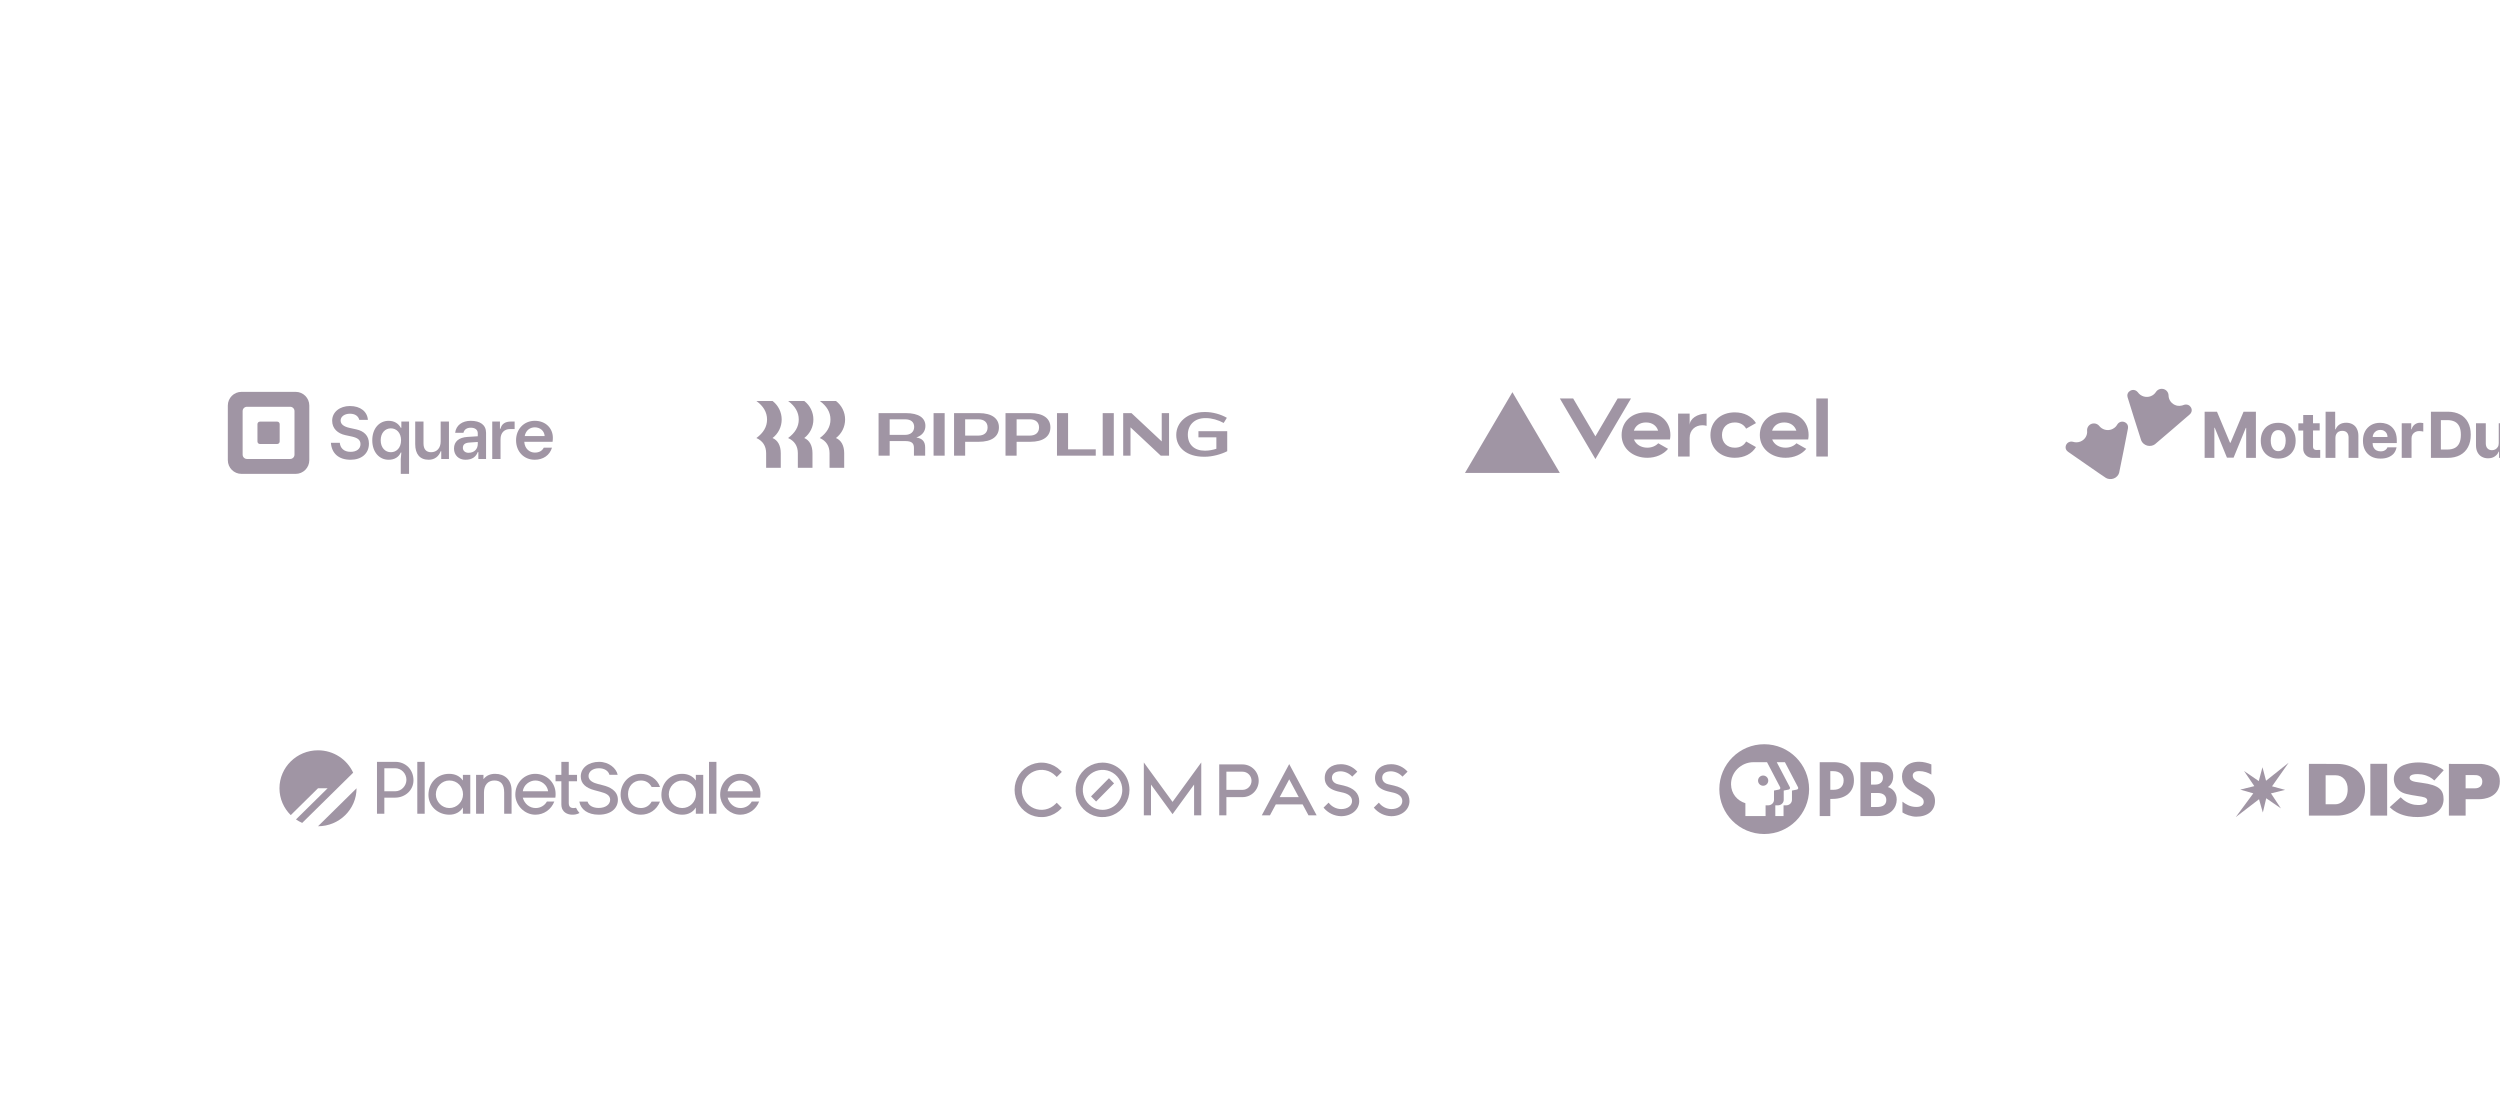 <svg width="823" height="368" viewBox="0 0 823 368" fill="none" xmlns="http://www.w3.org/2000/svg">
<g clip-path="url(#clip0_344_290)">
<g filter="url(#filter0_dd_344_290)">
<rect x="54" y="98" width="150" height="90" rx="10" fill="white"/>
</g>
<path d="M97.341 129H79.482C77.007 129 75 131.02 75 133.512V151.488C75 153.98 77.007 156 79.482 156H97.341C99.816 156 101.823 153.98 101.823 151.488V133.512C101.823 131.02 99.816 129 97.341 129ZM96.947 149.667C96.947 150.454 96.313 151.092 95.531 151.092H81.292C80.51 151.092 79.876 150.454 79.876 149.667V135.333C79.876 134.546 80.51 133.908 81.292 133.908H95.531C96.313 133.908 96.947 134.546 96.947 135.333V149.667ZM85.566 146.165C85.116 146.165 84.754 145.798 84.754 145.345V139.622C84.754 139.169 85.116 138.8 85.566 138.8H91.259C91.707 138.8 92.071 139.166 92.071 139.622V145.342C92.071 145.796 91.707 146.162 91.259 146.162H85.566V146.165ZM108.934 145.774H111.863C112.009 147.443 113.133 148.746 115.401 148.746C117.427 148.746 118.673 147.739 118.673 146.216C118.673 144.791 117.696 144.153 115.938 143.735L113.667 143.244C111.202 142.704 109.347 141.107 109.347 138.501C109.347 135.626 111.885 133.661 115.18 133.661C118.67 133.661 120.916 135.504 121.111 138.23H118.279C117.942 136.954 116.89 136.194 115.183 136.194C113.376 136.194 112.133 137.177 112.133 138.431C112.133 139.685 113.206 140.445 115.062 140.863L117.308 141.354C119.773 141.895 121.456 143.393 121.456 146.021C121.456 149.363 118.967 151.353 115.404 151.353C111.399 151.35 109.18 149.164 108.934 145.774ZM131.933 156V151.111L132.125 148.966H131.933C131.262 150.508 129.851 151.353 127.936 151.353C124.848 151.353 122.551 148.822 122.551 144.943C122.551 141.064 124.848 138.534 127.936 138.534C129.827 138.534 131.167 139.424 131.933 140.822H132.125V138.773H134.662V156H131.933ZM132.027 144.94C132.027 142.459 130.52 141.012 128.675 141.012C126.831 141.012 125.323 142.459 125.323 144.94C125.323 147.422 126.831 148.869 128.675 148.869C130.52 148.869 132.027 147.424 132.027 144.94ZM136.688 146.219V138.773H139.417V145.977C139.417 147.929 140.35 148.869 141.906 148.869C143.821 148.869 145.067 147.495 145.067 145.35V138.773H147.796V151.108H145.258V148.554H145.067C144.468 150.193 143.152 151.35 141.118 151.35C138.195 151.35 136.688 149.471 136.688 146.219ZM149.457 147.663C149.457 145.35 151.062 144.001 153.91 143.833L157.283 143.616V142.652C157.283 141.496 156.445 140.798 154.961 140.798C153.597 140.798 152.782 141.496 152.567 142.484H149.837C150.126 139.978 152.184 138.531 154.959 138.531C158.095 138.531 160.01 139.88 160.01 142.484V151.108H157.472V148.82H157.281C156.706 150.337 155.509 151.35 153.211 151.35C151.013 151.35 149.457 149.857 149.457 147.663ZM157.286 146.146V145.494L154.533 145.687C153.049 145.782 152.378 146.339 152.378 147.446C152.378 148.385 153.144 149.061 154.22 149.061C156.161 149.061 157.286 147.81 157.286 146.146ZM162.046 151.111V138.773H164.584V141.135H164.775C165.134 139.519 166.356 138.773 168.173 138.773H169.419V141.254H167.863C166.091 141.254 164.775 142.41 164.775 144.604V151.108H162.046V151.111ZM181.906 145.448H172.593C172.736 147.712 174.317 148.991 176.064 148.991C177.547 148.991 178.481 148.388 179.009 147.376H181.714C180.972 149.881 178.793 151.35 176.04 151.35C172.426 151.35 169.888 148.627 169.888 144.94C169.888 141.254 172.496 138.531 176.064 138.531C179.654 138.531 182 141.012 182 144.096C182.003 144.702 181.954 145.014 181.906 145.448ZM179.298 143.545C179.203 141.835 177.79 140.678 176.067 140.678C174.438 140.678 173.076 141.715 172.739 143.545H179.298Z" fill="#A095A4"/>
<g filter="url(#filter1_dd_344_290)">
<rect x="232" y="97" width="190" height="90" rx="10" fill="white"/>
</g>
<path d="M252.513 138.1C252.513 135.679 251.288 133.68 249 132H254.319C255.256 132.715 256.016 133.638 256.538 134.696C257.061 135.754 257.332 136.919 257.33 138.1C257.332 139.28 257.061 140.445 256.538 141.503C256.016 142.561 255.256 143.484 254.319 144.199C256.046 144.92 257.028 146.681 257.028 149.2V154H252.212V149.2C252.212 146.8 251.069 145.121 249.001 144.2C251.29 142.52 252.514 140.521 252.514 138.101L252.513 138.1ZM262.95 138.1C262.95 135.679 261.726 133.68 259.437 132H264.758C265.695 132.715 266.454 133.638 266.976 134.696C267.499 135.754 267.769 136.919 267.767 138.1C267.769 139.28 267.499 140.445 266.976 141.503C266.454 142.561 265.695 143.484 264.758 144.199C266.483 144.92 267.467 146.681 267.467 149.2V154H262.65V149.2C262.65 146.8 261.505 145.121 259.437 144.2C261.726 142.52 262.95 140.52 262.95 138.1ZM273.39 138.1C273.39 135.679 272.166 133.68 269.877 132H275.196C276.134 132.715 276.894 133.638 277.416 134.696C277.938 135.754 278.209 136.919 278.207 138.1C278.209 139.28 277.938 140.445 277.416 141.503C276.894 142.561 276.134 143.484 275.196 144.199C276.923 144.92 277.906 146.681 277.906 149.2V154H273.088V149.2C273.088 146.8 271.945 145.121 269.877 144.2C272.166 142.52 273.39 140.52 273.39 138.1ZM292.878 150.003H289.227V136H298.2C302.515 136 304.643 137.601 304.643 140.22C304.643 142 303.599 143.34 301.652 144.021C303.659 144.32 304.562 145.38 304.562 147.281V150H300.869V147.441C300.869 145.84 300.066 145.2 297.958 145.2H292.881V150.003H292.878ZM297.997 138.04H292.878V143.161H297.957C299.803 143.161 300.947 142.141 300.947 140.541C300.947 138.96 299.885 138.04 297.997 138.04ZM310.984 136H307.331V150.003H310.984V136ZM322.184 145.44H317.728V150H314.074V136H322.264C326.579 136 328.848 137.8 328.848 140.681C328.848 143.66 326.54 145.44 322.184 145.44ZM322.104 138.04H317.728V143.4H322.064C323.95 143.4 325.115 142.44 325.115 140.701C325.115 139 323.95 138.04 322.104 138.04ZM339.126 145.44H334.67V150H331.016V136H339.205C343.521 136 345.79 137.8 345.79 140.681C345.79 143.66 343.48 145.44 339.126 145.44ZM339.045 138.04H334.67V143.4H339.005C340.892 143.4 342.056 142.44 342.056 140.701C342.056 139 340.892 138.04 339.045 138.04ZM351.61 136V147.92H360.723V150.003H347.957V136H351.61ZM366.662 136H363.009V150.003H366.662V136ZM372.163 140.68V150.003H369.754V136H372.486L382.442 145.32V136H384.851V150.003H382.121L372.163 140.68ZM396.775 137.64C393.301 137.64 391.034 139.84 391.034 143.12C391.034 146.359 393.201 148.36 396.573 148.36H396.814C397.959 148.36 399.243 148.119 400.428 147.74V143.96H394.527V141.96H404V148.54C402.034 149.56 399.062 150.361 396.654 150.361H396.333C390.792 150.361 387.22 147.44 387.22 143.199C387.22 138.999 390.893 135.64 396.533 135.64H396.854C399.204 135.64 401.892 136.38 403.88 137.54L402.836 139.239C401.05 138.26 398.922 137.64 397.015 137.64H396.775Z" fill="#A095A4"/>
<g filter="url(#filter2_dd_344_290)">
<rect x="450" y="98" width="184" height="90" rx="10" fill="white"/>
</g>
<g clip-path="url(#clip1_344_290)">
<path d="M541.865 135.75C537.2 135.75 533.837 138.741 533.837 143.227C533.837 147.713 537.623 150.704 542.287 150.704C545.106 150.704 547.59 149.607 549.128 147.759L545.896 145.923C545.042 146.841 543.745 147.377 542.287 147.377C540.263 147.377 538.544 146.338 537.906 144.677H549.745C549.838 144.211 549.893 143.729 549.893 143.223C549.893 138.741 546.53 135.75 541.865 135.75ZM537.868 141.773C538.396 140.116 539.841 139.073 541.861 139.073C543.885 139.073 545.33 140.116 545.854 141.773H537.868ZM587.363 135.75C582.699 135.75 579.335 138.741 579.335 143.227C579.335 147.713 583.121 150.704 587.786 150.704C590.604 150.704 593.089 149.607 594.627 147.759L591.394 145.923C590.541 146.841 589.244 147.377 587.786 147.377C585.762 147.377 584.042 146.338 583.404 144.677H595.244C595.337 144.211 595.392 143.729 595.392 143.223C595.392 138.741 592.028 135.75 587.363 135.75ZM583.37 141.773C583.899 140.116 585.344 139.073 587.363 139.073C589.387 139.073 590.832 140.116 591.356 141.773H583.37ZM566.879 143.227C566.879 145.719 568.535 147.381 571.104 147.381C572.845 147.381 574.151 146.604 574.823 145.337L578.068 147.177C576.724 149.379 574.206 150.704 571.104 150.704C566.435 150.704 563.076 147.713 563.076 143.227C563.076 138.741 566.439 135.75 571.104 135.75C574.206 135.75 576.72 137.075 578.068 139.277L574.823 141.117C574.151 139.85 572.845 139.073 571.104 139.073C568.539 139.073 566.879 140.735 566.879 143.227ZM601.73 131.181V150.288H597.927V131.181H601.73ZM497.883 129.104L513.496 155.688H482.27L497.883 129.104ZM536.917 131.181L525.208 151.119L513.5 131.181H517.89L525.208 143.642L532.527 131.181H536.917ZM561.808 136.165V140.19C561.386 140.07 560.938 139.987 560.456 139.987C558.001 139.987 556.231 141.648 556.231 144.141V150.288H552.428V136.165H556.231V139.987C556.231 137.877 558.728 136.165 561.808 136.165Z" fill="#A095A4"/>
</g>
<g filter="url(#filter3_dd_344_290)">
<rect x="662" y="97" width="208" height="90" rx="10" fill="white"/>
</g>
<path fill-rule="evenodd" clip-rule="evenodd" d="M704.89 145.008C704.595 144.286 700.405 130.773 700.405 130.773C700.404 130.768 700.403 130.763 700.401 130.757C700.348 130.552 700.215 130.037 700.479 129.475C700.824 128.729 701.736 128.249 702.574 128.393C703.247 128.51 703.639 128.971 703.772 129.128C703.776 129.131 703.779 129.135 703.782 129.139C704.225 129.788 704.915 130.292 705.753 130.532C707.33 130.965 708.932 130.316 709.746 129.018C710.263 128.225 711.273 127.816 712.259 128.08C712.715 128.206 713.119 128.475 713.411 128.847C713.704 129.219 713.87 129.675 713.885 130.148C713.885 131.663 714.92 133.057 716.473 133.49C716.479 133.492 716.486 133.493 716.493 133.495C716.694 133.545 717.056 133.634 717.532 133.61C718.148 133.586 718.641 133.418 718.913 133.298C719.366 133.131 719.864 133.131 720.317 133.298C721.106 133.61 721.624 134.476 721.5 135.294C721.421 135.732 721.195 136.131 720.859 136.424C720.859 136.424 710.041 145.777 709.4 146.258C708.759 146.739 707.749 146.955 706.837 146.69C705.925 146.426 705.186 145.753 704.89 145.008ZM772.388 139.164C773.201 139.164 773.916 139.357 774.508 139.694V139.693C775.124 140.053 775.592 140.534 775.887 141.183C776.208 141.809 776.381 142.578 776.381 143.468V150.73H773.152V144.045C773.152 143.347 772.98 142.795 772.61 142.41C772.265 142.025 771.748 141.833 771.082 141.833C770.639 141.833 770.244 141.905 769.9 142.097C769.563 142.277 769.289 142.553 769.11 142.891C768.913 143.227 768.815 143.66 768.815 144.141V150.731H765.587V135.534H768.741V141.328H768.889C769.16 140.655 769.579 140.127 770.17 139.742C770.762 139.357 771.501 139.164 772.388 139.164ZM749.988 139.189C751.171 139.189 752.181 139.429 753.043 139.935C753.906 140.415 754.572 141.112 755.039 142.002C755.507 142.867 755.73 143.902 755.73 145.079C755.73 146.258 755.508 147.267 755.039 148.157C754.572 149.047 753.906 149.72 753.043 150.225C752.182 150.731 751.17 150.971 749.988 150.971C748.804 150.971 747.795 150.706 746.932 150.225C746.069 149.72 745.404 149.047 744.936 148.157C744.468 147.267 744.246 146.258 744.246 145.079C744.246 143.902 744.468 142.891 744.936 142.002C745.404 141.112 746.069 140.415 746.932 139.934C747.794 139.429 748.805 139.189 749.988 139.189ZM751.368 148.061C751.737 147.773 752.008 147.364 752.181 146.835C752.353 146.306 752.452 145.729 752.452 145.055C752.452 144.382 752.379 143.805 752.181 143.276C752.008 142.772 751.737 142.363 751.368 142.05C750.998 141.737 750.554 141.593 750.012 141.593C749.47 141.593 749.002 141.737 748.632 142.05C748.262 142.339 747.992 142.747 747.795 143.276C747.621 143.805 747.523 144.382 747.523 145.055C747.517 145.659 747.609 146.26 747.795 146.835C747.992 147.34 748.262 147.748 748.632 148.062C749.002 148.374 749.47 148.518 750.012 148.518C750.554 148.518 750.998 148.35 751.368 148.061ZM794.961 139.718C795.455 139.357 796.021 139.165 796.687 139.165C796.8 139.165 796.928 139.179 797.092 139.196C797.142 139.201 797.196 139.207 797.253 139.213C797.393 139.213 797.508 139.237 797.616 139.259C797.66 139.269 797.703 139.278 797.746 139.285V142.074C797.573 142.026 797.376 141.978 797.106 141.954L796.99 141.944C796.764 141.924 796.556 141.906 796.366 141.906C795.92 141.904 795.479 142.011 795.084 142.219C794.715 142.434 794.42 142.699 794.198 143.06C793.976 143.42 793.877 143.829 793.877 144.286V150.731H790.649V139.333H793.779V141.328H793.902C794.099 140.608 794.468 140.078 794.961 139.718ZM785.695 139.549C786.35 139.78 786.946 140.149 787.445 140.632C787.954 141.135 788.349 141.742 788.603 142.411C788.875 143.156 789.022 143.998 789.022 144.96V145.849H781.063C781.063 146.426 781.162 146.907 781.384 147.316C781.588 147.712 781.905 148.038 782.295 148.254C782.689 148.47 783.158 148.59 783.699 148.59C784.034 148.595 784.366 148.546 784.685 148.446C784.964 148.338 785.222 148.183 785.45 147.989C785.671 147.797 785.819 147.556 785.942 147.267H788.949C788.801 147.989 788.481 148.783 788.012 149.312C787.544 149.841 786.952 150.249 786.213 150.538C785.498 150.826 784.636 150.971 783.675 150.971C782.467 150.971 781.432 150.731 780.569 150.25C779.708 149.768 779.042 149.071 778.574 148.205C778.106 147.316 777.884 146.282 777.884 145.079C777.884 143.926 778.106 142.891 778.574 142.002C779.042 141.112 779.708 140.439 780.546 139.934C781.407 139.429 782.418 139.189 783.552 139.189C784.282 139.183 785.007 139.305 785.695 139.549ZM781.089 143.854H785.967C785.967 143.397 785.869 143.012 785.671 142.65C785.474 142.315 785.203 142.026 784.833 141.834C784.488 141.617 784.069 141.521 783.601 141.521C783.144 141.515 782.693 141.631 782.295 141.857C781.93 142.077 781.626 142.382 781.407 142.748C781.214 143.078 781.116 143.454 781.089 143.854ZM693.284 157.343C692.568 156.933 680.814 148.735 680.814 148.735C680.642 148.614 680.198 148.253 680.05 147.7C679.853 146.883 680.247 145.969 681.011 145.585C681.627 145.248 682.243 145.392 682.416 145.441C683.214 145.693 684.074 145.667 684.855 145.368C686.384 144.767 687.246 143.276 687.073 141.785C687.037 141.311 687.153 140.838 687.406 140.435C687.659 140.033 688.035 139.722 688.478 139.549C689.415 139.189 690.474 139.478 691.066 140.223C692.027 141.425 693.702 141.93 695.206 141.328C695.378 141.257 695.748 141.088 696.117 140.8C696.611 140.415 696.881 139.982 697.03 139.718C697.282 139.309 697.677 139.009 698.138 138.876C698.976 138.636 699.912 139.021 700.331 139.742C700.625 140.268 700.555 140.817 700.529 141.012L700.529 141.016C700.529 141.016 697.843 154.866 697.621 155.635C697.424 156.405 696.758 157.174 695.871 157.511C694.984 157.847 693.974 157.751 693.284 157.343ZM734.29 145.753H734.117L729.83 135.535H725.764V150.731H728.968V140.8H729.091L733.108 150.658H735.301L739.318 140.848H739.442V150.731H742.645V135.534H738.579L734.29 145.753ZM847.205 150.731H851L846.442 144.262L850.779 139.333H847.058L843.312 143.661H843.139V135.534H839.911V150.731H843.139V147.099L844.027 146.138L847.205 150.731ZM822.586 145.873C822.586 146.378 822.488 146.811 822.266 147.148C822.069 147.484 821.773 147.749 821.453 147.941C821.108 148.11 820.738 148.205 820.369 148.205C819.753 148.205 819.259 148.013 818.89 147.628C818.52 147.244 818.348 146.715 818.323 146.042V139.333H815.095V146.594C815.095 147.484 815.268 148.253 815.588 148.878C815.933 149.527 816.377 150.008 816.968 150.345C817.56 150.681 818.249 150.874 819.038 150.874C819.925 150.874 820.665 150.681 821.256 150.272C821.872 149.864 822.315 149.335 822.562 148.661H822.685V150.73H825.791V139.333H822.586V145.873ZM831.778 142.05C832.148 141.786 832.592 141.641 833.085 141.641C833.676 141.641 834.145 141.809 834.514 142.17C834.884 142.507 835.105 142.964 835.204 143.541H838.26C838.211 142.65 837.964 141.906 837.52 141.232C837.077 140.559 836.46 140.078 835.697 139.718C834.933 139.357 834.046 139.165 833.011 139.165C831.828 139.165 830.818 139.405 829.955 139.91C829.092 140.415 828.427 141.088 827.959 141.978C827.49 142.867 827.269 143.878 827.269 145.055C827.269 146.21 827.49 147.22 827.959 148.11C828.427 148.999 829.067 149.696 829.93 150.177C830.793 150.682 831.828 150.923 833.011 150.923C834.046 150.923 834.958 150.731 835.721 150.37C836.447 150.035 837.062 149.501 837.496 148.83C837.939 148.157 838.186 147.412 838.235 146.523H835.18C835.13 146.931 834.982 147.267 834.785 147.556C834.588 147.845 834.342 148.061 834.046 148.205C833.738 148.353 833.401 148.427 833.06 148.422C832.592 148.427 832.135 148.284 831.754 148.013C831.384 147.749 831.089 147.364 830.892 146.858C830.695 146.354 830.596 145.728 830.596 145.008C830.596 144.286 830.695 143.686 830.916 143.18C831.114 142.699 831.409 142.314 831.778 142.05ZM809.87 136.448C808.737 135.846 807.381 135.534 805.829 135.534H800.26V150.731H805.78C807.357 150.731 808.713 150.417 809.846 149.817C810.964 149.231 811.877 148.316 812.459 147.196C813.075 146.066 813.37 144.695 813.37 143.108C813.37 141.521 813.075 140.175 812.459 139.045C811.885 137.932 810.981 137.025 809.87 136.448ZM809.6 145.898C809.254 146.618 808.762 147.148 808.096 147.484C807.431 147.821 806.618 147.989 805.632 147.989H803.537V138.299H805.632C806.593 138.299 807.431 138.467 808.096 138.804C808.762 139.14 809.254 139.67 809.6 140.367C809.945 141.088 810.117 142.002 810.117 143.108C810.117 144.238 809.945 145.176 809.6 145.898ZM762.876 148.133H762.432C761.891 148.133 761.447 147.7 761.447 147.172V141.714H763.64V139.333H761.447V136.615H758.219V139.356H756.617V141.737H758.219V147.772C758.219 149.407 759.574 150.73 761.25 150.73H763.812V148.109L762.876 148.133Z" fill="#A095A4"/>
<g filter="url(#filter4_dd_344_290)">
<rect x="66" y="214" width="210" height="90" rx="10" fill="white"/>
</g>
<path d="M92 259.5C92 252.596 97.68 247 104.687 247C109.839 247 114.274 250.025 116.261 254.371L99.482 270.903C98.762 270.583 98.078 270.199 97.436 269.759L107.849 259.5H104.687L95.716 268.339C93.42 266.077 92 262.952 92 259.5Z" fill="#A095A4"/>
<path d="M117.374 259.504L104.691 272C111.695 271.998 117.372 266.405 117.374 259.504Z" fill="#A095A4"/>
<path fill-rule="evenodd" clip-rule="evenodd" d="M124.102 250.8V267.877H126.525V262.583H130.145C133.436 262.55 136.116 260.098 136.116 256.88C136.116 253.31 133.508 250.8 130.158 250.8H124.102ZM133.796 256.721C133.796 258.722 132.138 260.48 130.116 260.491C129.487 260.491 128.859 260.491 128.231 260.491C127.662 260.491 127.094 260.491 126.525 260.491V252.906L130.098 252.906C132.128 252.906 133.796 254.615 133.796 256.721Z" fill="#A095A4"/>
<path d="M233.41 267.877V250.8L234.897 250.8C235.349 250.8 235.653 250.799 235.846 250.8V267.877H233.41Z" fill="#A095A4"/>
<path d="M139.809 267.877V250.809C139.379 250.809 139.001 250.809 138.316 250.809L137.373 250.809V267.877H139.809Z" fill="#A095A4"/>
<path fill-rule="evenodd" clip-rule="evenodd" d="M154.818 267.877V255.092H152.382V256.892H152.335C151.328 255.438 149.735 254.746 147.838 254.746C144.02 254.746 141.045 257.608 141.045 261.692C141.045 265.385 144.137 268.2 147.931 268.2C149.782 268.2 151.422 267.416 152.335 265.893H152.382V267.877H154.818ZM147.908 266.008C145.472 266.008 143.481 263.908 143.481 261.508C143.481 258.992 145.472 256.938 147.908 256.938C150.602 256.938 152.429 259.015 152.429 261.508C152.429 263.931 150.438 266.008 147.908 266.008Z" fill="#A095A4"/>
<path d="M168.41 267.877V260.215C168.41 256.685 166.114 254.746 162.999 254.746C161.5 254.746 160.164 255.231 159.204 256.454H159.157V255.092H156.723V267.877H159.322V260.885C159.322 258.485 160.61 256.938 162.741 256.938C164.896 256.938 165.974 258.208 165.974 260.908V267.877H168.41Z" fill="#A095A4"/>
<path fill-rule="evenodd" clip-rule="evenodd" d="M182.844 262.432C182.901 262.033 182.901 261.688 182.901 261.323C182.901 257.654 179.996 254.746 176.178 254.746C172.734 254.746 169.643 257.562 169.643 261.6C169.643 265.016 172.594 268.2 176.248 268.2C179.036 268.2 181.472 266.493 182.479 263.862H180.043C179.293 265.223 177.865 266.008 176.342 266.008C174.37 266.008 172.674 264.672 172.095 262.584H182.818C182.828 262.535 182.836 262.483 182.844 262.432ZM172.099 260.491C172.38 258.398 174.314 256.938 176.248 256.938C178.273 256.938 180.165 258.419 180.444 260.491H172.099Z" fill="#A095A4"/>
<path d="M200.625 255.068H203.336C202.923 252.971 200.494 250.8 197.226 250.8C193.808 250.8 191.188 252.726 191.188 255.619C191.188 257.954 192.883 259.387 195.619 260.116L197.632 260.657C199.454 261.133 200.864 261.765 200.864 263.257C200.864 264.896 199.276 265.977 197.088 265.977C195.343 265.977 193.857 265.303 193.426 263.891H190.719C191.163 266.478 193.499 268.198 197.105 268.198C201.106 268.198 203.41 266.125 203.41 263.281C203.41 260.257 200.668 259.043 198.506 258.518L196.842 258.092C195.511 257.756 193.742 257.077 193.749 255.471C193.749 254.045 195.072 252.906 197.168 252.906C198.961 252.906 200.279 253.747 200.625 255.068Z" fill="#A095A4"/>
<path d="M217.264 263.891C216.185 266.63 213.76 268.2 210.959 268.2C207.234 268.2 204.307 265.246 204.307 261.6C204.307 257.746 207.14 254.746 210.935 254.746C213.796 254.746 216.416 256.46 217.277 259.088H214.531C213.798 257.739 212.662 256.938 211.006 256.938C208.452 256.938 206.742 258.854 206.742 261.462C206.742 264 208.499 266.008 210.959 266.008C212.531 266.008 213.81 265.224 214.519 263.891H217.264Z" fill="#A095A4"/>
<path fill-rule="evenodd" clip-rule="evenodd" d="M231.503 255.092V267.877H229.067V265.893H229.02C228.106 267.416 226.467 268.2 224.616 268.2C220.822 268.2 217.73 265.385 217.73 261.692C217.73 257.608 220.705 254.746 224.523 254.746C226.42 254.746 228.013 255.438 229.02 256.892H229.067V255.092H231.503ZM220.166 261.508C220.166 263.908 222.157 266.008 224.593 266.008C227.123 266.008 229.113 263.931 229.113 261.508C229.113 259.015 227.287 256.938 224.593 256.938C222.157 256.938 220.166 258.992 220.166 261.508Z" fill="#A095A4"/>
<path fill-rule="evenodd" clip-rule="evenodd" d="M250.287 262.362C250.334 261.992 250.334 261.667 250.334 261.323C250.334 261.266 250.333 261.209 250.332 261.152C250.32 260.691 250.263 260.242 250.163 259.811C249.98 259.017 249.656 258.281 249.214 257.63C248.027 255.882 245.998 254.746 243.611 254.746C240.168 254.746 237.076 257.562 237.076 261.6C237.076 262.027 237.122 262.45 237.21 262.864C237.825 265.762 240.484 268.2 243.681 268.2C246.469 268.2 248.905 266.493 249.912 263.862H247.476C247.383 264.032 247.278 264.193 247.165 264.345C246.368 265.407 245.107 266.008 243.775 266.008C241.803 266.008 240.107 264.672 239.529 262.584H250.251C250.255 262.564 250.259 262.544 250.263 262.523H250.264C250.272 262.468 250.28 262.415 250.287 262.362ZM239.568 260.274C239.948 258.297 241.815 256.938 243.681 256.938C245.706 256.938 247.598 258.419 247.877 260.491H239.533C239.542 260.418 239.554 260.345 239.568 260.274Z" fill="#A095A4"/>
<path d="M187.237 255.095H189.958V257.189H187.237V264.337C187.237 265.592 187.854 265.941 188.543 266.005C188.592 266.006 188.635 266.008 188.673 266.01C189.092 266.032 189.42 265.969 189.621 265.904C189.906 266.542 190.293 267.126 190.772 267.64C189.927 268.141 188.925 268.235 188.168 268.191C187.803 268.172 187.448 268.112 187.114 268.011C185.623 267.564 185.154 266.509 184.985 266.076L184.996 266.076C184.868 265.713 184.798 265.302 184.8 264.845V257.189H182.887V255.095H184.8V250.8H187.237V255.095Z" fill="#A095A4"/>
<g filter="url(#filter5_dd_344_290)">
<rect x="304" y="214" width="190" height="90" rx="10" fill="white"/>
</g>
<path d="M395.456 251L386.002 263.988L376.548 251V268.398H378.911V258.281L386.002 268.022L393.093 258.281V268.398H395.456V251ZM403.729 268.398H401.365V251.65H409.047C410.457 251.65 411.81 252.217 412.807 253.226C413.805 254.236 414.365 255.605 414.365 257.033C414.365 258.461 413.805 259.83 412.807 260.839C411.81 261.849 410.457 262.416 409.047 262.416H403.729V268.398ZM403.729 260.024H409.047C409.831 260.024 410.582 259.709 411.136 259.148C411.69 258.587 412.001 257.826 412.001 257.033C412.001 256.24 411.69 255.479 411.136 254.918C410.582 254.357 409.831 254.042 409.047 254.042H403.729V260.024ZM430.748 268.398H433.437L424.41 251.53L415.385 268.398H418.073L419.994 264.809H428.828L430.748 268.398ZM421.273 262.416L424.41 256.554L427.548 262.416H421.273ZM447.455 263.714C447.455 266.551 444.885 268.691 441.475 268.691C440.371 268.669 439.284 268.406 438.289 267.92C437.294 267.433 436.414 266.735 435.71 265.873L437.377 264.229C437.859 264.871 438.477 265.396 439.187 265.763C439.896 266.131 440.678 266.332 441.475 266.352C443.602 266.352 445.091 265.268 445.091 263.72C445.091 262.392 444.198 261.5 442.362 260.989L440.364 260.526C436.11 259.469 436.11 256.886 436.11 256.036C436.11 253.366 438.237 251.572 441.41 251.572C442.433 251.569 443.444 251.785 444.378 252.208C445.311 252.631 446.145 253.25 446.824 254.024L445.158 255.673C444.184 254.612 442.839 253.98 441.41 253.912C439.544 253.912 438.473 254.686 438.473 256.038C438.473 256.441 438.625 257.787 440.569 258.21L442.38 258.623C445.701 259.41 447.455 261.172 447.455 263.714ZM464 263.714C464 266.551 461.43 268.691 458.02 268.691C456.916 268.669 455.829 268.406 454.834 267.92C453.839 267.433 452.959 266.735 452.255 265.873L453.922 264.229C454.404 264.871 455.022 265.396 455.732 265.763C456.441 266.131 457.223 266.332 458.02 266.352C460.147 266.352 461.636 265.268 461.636 263.72C461.636 262.392 460.743 261.5 458.907 260.989L456.909 260.526C452.655 259.469 452.655 256.886 452.655 256.036C452.655 253.366 454.782 251.572 457.955 251.572C458.978 251.569 459.989 251.785 460.923 252.208C461.856 252.631 462.69 253.25 463.369 254.024L461.703 255.673C460.729 254.612 459.384 253.98 457.955 253.912C456.089 253.912 455.018 254.686 455.018 256.038C455.018 256.441 455.17 257.787 457.114 258.21L458.925 258.623C462.246 259.41 464 261.172 464 263.714ZM347.463 264.671C346.554 265.591 345.396 266.218 344.135 266.472C342.874 266.726 341.567 266.596 340.38 266.098C339.192 265.6 338.177 264.756 337.462 263.674C336.748 262.592 336.367 261.32 336.367 260.019C336.367 258.718 336.748 257.445 337.462 256.363C338.177 255.281 339.192 254.438 340.38 253.94C341.567 253.442 342.874 253.312 344.135 253.566C345.396 253.82 346.554 254.446 347.463 255.366L347.881 255.79L349.552 254.102L349.131 253.683C347.891 252.429 346.312 251.574 344.592 251.228C342.873 250.882 341.091 251.06 339.471 251.739C337.852 252.418 336.468 253.568 335.494 255.043C334.52 256.519 334 258.253 334 260.028C334 261.802 334.52 263.537 335.494 265.012C336.468 266.488 337.852 267.638 339.471 268.317C341.091 268.996 342.873 269.174 344.592 268.828C346.312 268.482 347.891 267.627 349.131 266.372L349.549 265.95L347.878 264.257L347.463 264.671ZM362.957 251.051C361.204 251.051 359.491 251.578 358.033 252.564C356.576 253.549 355.44 254.951 354.769 256.59C354.098 258.23 353.922 260.034 354.264 261.774C354.606 263.514 355.45 265.113 356.69 266.368C357.93 267.623 359.509 268.477 361.228 268.823C362.948 269.17 364.73 268.992 366.349 268.313C367.969 267.634 369.353 266.484 370.327 265.008C371.301 263.533 371.821 261.798 371.821 260.024C371.821 258.845 371.592 257.679 371.146 256.59C370.701 255.502 370.048 254.512 369.225 253.679C368.402 252.846 367.425 252.185 366.349 251.734C365.274 251.284 364.121 251.051 362.957 251.051ZM362.957 266.603C361.672 266.603 360.415 266.217 359.346 265.494C358.277 264.771 357.444 263.744 356.952 262.542C356.46 261.339 356.332 260.016 356.582 258.74C356.833 257.464 357.452 256.291 358.361 255.371C359.27 254.451 360.429 253.824 361.689 253.57C362.95 253.317 364.257 253.447 365.445 253.945C366.632 254.443 367.648 255.286 368.362 256.368C369.076 257.45 369.457 258.722 369.457 260.024C369.457 261.769 368.772 263.442 367.553 264.676C366.335 265.91 364.681 266.603 362.957 266.603ZM366.747 257.879L365.076 256.187L359.167 262.169L360.838 263.86L366.747 257.879Z" fill="#A095A4"/>
<g filter="url(#filter6_dd_344_290)">
<rect x="522" y="214" width="160" height="90" rx="10" fill="white"/>
</g>
<path d="M580.429 258.67C579.505 258.67 578.746 257.911 578.746 256.987C578.746 256.064 579.505 255.304 580.429 255.304C581.353 255.304 582.112 256.064 582.112 256.987C582.112 257.911 581.353 258.67 580.429 258.67Z" fill="#A095A4"/>
<path fill-rule="evenodd" clip-rule="evenodd" d="M580.779 274.558C588.948 274.558 595.558 267.948 595.558 259.779C595.558 251.609 588.948 245 580.779 245C572.609 245 566 251.609 566 259.779C566 267.948 572.609 274.558 580.779 274.558ZM589.913 260.251L591.555 259.923C591.904 259.861 592.089 259.451 591.904 259.143L587.594 250.912H584.905L589.215 259.143C589.379 259.451 589.195 259.84 588.846 259.923L587.204 260.251V263.289C587.204 264.295 586.362 265.116 585.274 265.116H584.433V268.646H587.142V265.116H587.984C589.072 265.116 589.913 264.315 589.913 263.289V260.251ZM586.013 259.143L581.702 250.912H577.248C573.204 250.912 569.756 254.216 569.859 258.281C569.92 261.298 571.87 263.556 574.58 264.418V268.646H581.23V265.116H582.072C583.16 265.116 584.001 264.295 584.001 263.289V260.251L585.643 259.923C586.013 259.861 586.198 259.451 586.013 259.143Z" fill="#A095A4"/>
<path d="M629.673 255.324C629.673 256.617 630.966 257.295 632.588 258.136L632.677 258.183C634.31 259.029 637.021 260.434 637.001 263.699C637.001 266.881 634.599 268.851 630.822 268.851C629.139 268.851 627.189 268.092 626.286 267.455V263.904C627.271 264.684 628.749 265.649 630.864 265.649C632.382 265.649 633.286 265.054 633.286 264.007C633.286 262.775 632.465 262.283 630.309 261.133C628.134 259.984 626.143 258.567 626.143 255.612C626.143 253.087 627.887 250.768 631.787 250.768C633.162 250.768 634.702 251.178 635.81 251.65V254.996C634.743 254.36 633.347 253.846 631.787 253.846C630.453 253.846 629.673 254.401 629.673 255.324Z" fill="#A095A4"/>
<path fill-rule="evenodd" clip-rule="evenodd" d="M599.047 250.911H603.727C607.873 250.911 610.336 253.169 610.316 256.946C610.316 260.682 607.606 263.001 603.234 263.001H602.536V268.646H599.047V250.911ZM603.563 253.867H602.536V260.004H603.583C605.718 260.004 606.929 258.875 606.929 256.884C606.929 255.057 605.615 253.867 603.563 253.867Z" fill="#A095A4"/>
<path fill-rule="evenodd" clip-rule="evenodd" d="M621.483 259.101C622.673 258.28 623.248 257.069 623.248 255.447C623.248 252.656 621.195 250.911 617.87 250.911H612.451V268.646H618.096C622.427 268.646 624.397 265.854 624.397 263.268C624.418 261.236 623.289 259.655 621.483 259.101ZM617.603 253.908C618.978 253.908 619.861 254.75 619.861 256.084C619.861 257.418 618.896 258.28 617.418 258.28H615.941V253.928H617.603V253.908ZM615.941 265.669V261.051H618.157C619.923 261.051 620.969 261.913 620.969 263.35C620.969 264.889 619.923 265.669 617.829 265.669H615.941Z" fill="#A095A4"/>
<g filter="url(#filter7_dd_344_290)">
<rect x="710" y="214" width="160" height="90" rx="10" fill="white"/>
</g>
<path d="M801.385 256.945L804.473 253.556C802.18 251.571 796.187 249.905 791.207 251.901C787.931 253.378 787.342 256.674 788.8 259.105C790.106 260.98 791.579 261.27 793.493 261.647C793.677 261.684 793.865 261.721 794.057 261.76C794.749 261.887 795.378 261.98 795.939 262.064C797.907 262.357 799.03 262.524 799.066 263.548C799.044 265.191 796.029 265.103 794.765 264.911C792.914 264.553 791.495 263.726 790.304 262.468L786.693 265.707C790.209 269.25 795.627 269.21 798.464 268.769C802.221 268.233 804.37 266.16 804.429 263.141C804.414 260.084 803.095 258.452 797.172 257.689C796.91 257.645 796.629 257.607 796.344 257.568C794.797 257.357 793.098 257.126 793.243 255.866C793.462 254.791 795.634 254.696 797.331 254.945C799.288 255.309 800.46 256.065 801.385 256.945Z" fill="#A095A4"/>
<path d="M744.805 252.566L745.982 257.021L753.416 251.089L747.953 258.855L752.258 260.025L747.602 261.183L750.875 266.127L746.044 262.785L744.924 267.491L743.67 263.105L736 268.999L741.789 261.171L737.496 259.944L742.12 258.793L738.754 253.824L743.585 257.128L744.805 252.566Z" fill="#A095A4"/>
<path fill-rule="evenodd" clip-rule="evenodd" d="M760.09 268.506V251.463L769.436 251.485C774.306 251.484 778.576 254.236 778.569 259.751C778.58 265.702 774.097 268.442 769.462 268.506H760.09ZM768.876 255.22H765.597V264.757H768.876C770.11 264.778 772.887 263.739 772.856 259.788C772.887 257.245 771.322 255.197 768.876 255.22Z" fill="#A095A4"/>
<path d="M780.318 251.447H785.847V268.497H780.318V251.447Z" fill="#A095A4"/>
<path fill-rule="evenodd" clip-rule="evenodd" d="M806.172 251.476V268.486H811.686V263.087H816.254C817.364 263.092 822.972 262.739 822.952 257.131C822.939 252.013 817.651 251.412 816.292 251.483L806.172 251.476ZM811.68 255.157L814.846 255.163C816.355 255.141 817.198 256.063 817.174 257.31C817.183 258.877 815.977 259.512 814.834 259.512H811.68V255.157Z" fill="#A095A4"/>
<path fill-rule="evenodd" clip-rule="evenodd" d="M833.449 251.02C826.536 251.038 823.33 255.069 823.314 259.85C823.298 266.251 827.885 268.982 833.321 268.981C838.588 268.977 843.285 266.002 843.24 260.006C843.226 254.53 839.471 251.014 833.449 251.02ZM833.334 255.095C834.942 255.093 837.518 256.066 837.512 259.989C837.516 264.412 834.287 264.951 833.29 264.91C832.153 264.92 829.009 264.363 829.015 259.98C829.025 255.992 831.658 255.086 833.334 255.095Z" fill="#A095A4"/>
</g>
<defs>
<filter id="filter0_dd_344_290" x="29" y="97" width="200" height="140" filterUnits="userSpaceOnUse" color-interpolation-filters="sRGB">
<feFlood flood-opacity="0" result="BackgroundImageFix"/>
<feColorMatrix in="SourceAlpha" type="matrix" values="0 0 0 0 0 0 0 0 0 0 0 0 0 0 0 0 0 0 127 0" result="hardAlpha"/>
<feMorphology radius="5" operator="erode" in="SourceAlpha" result="effect1_dropShadow_344_290"/>
<feOffset dy="6"/>
<feGaussianBlur stdDeviation="4.5"/>
<feComposite in2="hardAlpha" operator="out"/>
<feColorMatrix type="matrix" values="0 0 0 0 0 0 0 0 0 0 0 0 0 0 0 0 0 0 0.21 0"/>
<feBlend mode="normal" in2="BackgroundImageFix" result="effect1_dropShadow_344_290"/>
<feColorMatrix in="SourceAlpha" type="matrix" values="0 0 0 0 0 0 0 0 0 0 0 0 0 0 0 0 0 0 127 0" result="hardAlpha"/>
<feMorphology radius="10" operator="erode" in="SourceAlpha" result="effect2_dropShadow_344_290"/>
<feOffset dy="24"/>
<feGaussianBlur stdDeviation="17.5"/>
<feComposite in2="hardAlpha" operator="out"/>
<feColorMatrix type="matrix" values="0 0 0 0 0 0 0 0 0 0 0 0 0 0 0 0 0 0 0.1 0"/>
<feBlend mode="normal" in2="effect1_dropShadow_344_290" result="effect2_dropShadow_344_290"/>
<feBlend mode="normal" in="SourceGraphic" in2="effect2_dropShadow_344_290" result="shape"/>
</filter>
<filter id="filter1_dd_344_290" x="207" y="96" width="240" height="140" filterUnits="userSpaceOnUse" color-interpolation-filters="sRGB">
<feFlood flood-opacity="0" result="BackgroundImageFix"/>
<feColorMatrix in="SourceAlpha" type="matrix" values="0 0 0 0 0 0 0 0 0 0 0 0 0 0 0 0 0 0 127 0" result="hardAlpha"/>
<feMorphology radius="5" operator="erode" in="SourceAlpha" result="effect1_dropShadow_344_290"/>
<feOffset dy="6"/>
<feGaussianBlur stdDeviation="4.5"/>
<feComposite in2="hardAlpha" operator="out"/>
<feColorMatrix type="matrix" values="0 0 0 0 0 0 0 0 0 0 0 0 0 0 0 0 0 0 0.21 0"/>
<feBlend mode="normal" in2="BackgroundImageFix" result="effect1_dropShadow_344_290"/>
<feColorMatrix in="SourceAlpha" type="matrix" values="0 0 0 0 0 0 0 0 0 0 0 0 0 0 0 0 0 0 127 0" result="hardAlpha"/>
<feMorphology radius="10" operator="erode" in="SourceAlpha" result="effect2_dropShadow_344_290"/>
<feOffset dy="24"/>
<feGaussianBlur stdDeviation="17.5"/>
<feComposite in2="hardAlpha" operator="out"/>
<feColorMatrix type="matrix" values="0 0 0 0 0 0 0 0 0 0 0 0 0 0 0 0 0 0 0.1 0"/>
<feBlend mode="normal" in2="effect1_dropShadow_344_290" result="effect2_dropShadow_344_290"/>
<feBlend mode="normal" in="SourceGraphic" in2="effect2_dropShadow_344_290" result="shape"/>
</filter>
<filter id="filter2_dd_344_290" x="425" y="97" width="234" height="140" filterUnits="userSpaceOnUse" color-interpolation-filters="sRGB">
<feFlood flood-opacity="0" result="BackgroundImageFix"/>
<feColorMatrix in="SourceAlpha" type="matrix" values="0 0 0 0 0 0 0 0 0 0 0 0 0 0 0 0 0 0 127 0" result="hardAlpha"/>
<feMorphology radius="5" operator="erode" in="SourceAlpha" result="effect1_dropShadow_344_290"/>
<feOffset dy="6"/>
<feGaussianBlur stdDeviation="4.5"/>
<feComposite in2="hardAlpha" operator="out"/>
<feColorMatrix type="matrix" values="0 0 0 0 0 0 0 0 0 0 0 0 0 0 0 0 0 0 0.21 0"/>
<feBlend mode="normal" in2="BackgroundImageFix" result="effect1_dropShadow_344_290"/>
<feColorMatrix in="SourceAlpha" type="matrix" values="0 0 0 0 0 0 0 0 0 0 0 0 0 0 0 0 0 0 127 0" result="hardAlpha"/>
<feMorphology radius="10" operator="erode" in="SourceAlpha" result="effect2_dropShadow_344_290"/>
<feOffset dy="24"/>
<feGaussianBlur stdDeviation="17.5"/>
<feComposite in2="hardAlpha" operator="out"/>
<feColorMatrix type="matrix" values="0 0 0 0 0 0 0 0 0 0 0 0 0 0 0 0 0 0 0.1 0"/>
<feBlend mode="normal" in2="effect1_dropShadow_344_290" result="effect2_dropShadow_344_290"/>
<feBlend mode="normal" in="SourceGraphic" in2="effect2_dropShadow_344_290" result="shape"/>
</filter>
<filter id="filter3_dd_344_290" x="637" y="96" width="258" height="140" filterUnits="userSpaceOnUse" color-interpolation-filters="sRGB">
<feFlood flood-opacity="0" result="BackgroundImageFix"/>
<feColorMatrix in="SourceAlpha" type="matrix" values="0 0 0 0 0 0 0 0 0 0 0 0 0 0 0 0 0 0 127 0" result="hardAlpha"/>
<feMorphology radius="5" operator="erode" in="SourceAlpha" result="effect1_dropShadow_344_290"/>
<feOffset dy="6"/>
<feGaussianBlur stdDeviation="4.5"/>
<feComposite in2="hardAlpha" operator="out"/>
<feColorMatrix type="matrix" values="0 0 0 0 0 0 0 0 0 0 0 0 0 0 0 0 0 0 0.21 0"/>
<feBlend mode="normal" in2="BackgroundImageFix" result="effect1_dropShadow_344_290"/>
<feColorMatrix in="SourceAlpha" type="matrix" values="0 0 0 0 0 0 0 0 0 0 0 0 0 0 0 0 0 0 127 0" result="hardAlpha"/>
<feMorphology radius="10" operator="erode" in="SourceAlpha" result="effect2_dropShadow_344_290"/>
<feOffset dy="24"/>
<feGaussianBlur stdDeviation="17.5"/>
<feComposite in2="hardAlpha" operator="out"/>
<feColorMatrix type="matrix" values="0 0 0 0 0 0 0 0 0 0 0 0 0 0 0 0 0 0 0.1 0"/>
<feBlend mode="normal" in2="effect1_dropShadow_344_290" result="effect2_dropShadow_344_290"/>
<feBlend mode="normal" in="SourceGraphic" in2="effect2_dropShadow_344_290" result="shape"/>
</filter>
<filter id="filter4_dd_344_290" x="41" y="213" width="260" height="140" filterUnits="userSpaceOnUse" color-interpolation-filters="sRGB">
<feFlood flood-opacity="0" result="BackgroundImageFix"/>
<feColorMatrix in="SourceAlpha" type="matrix" values="0 0 0 0 0 0 0 0 0 0 0 0 0 0 0 0 0 0 127 0" result="hardAlpha"/>
<feMorphology radius="5" operator="erode" in="SourceAlpha" result="effect1_dropShadow_344_290"/>
<feOffset dy="6"/>
<feGaussianBlur stdDeviation="4.5"/>
<feComposite in2="hardAlpha" operator="out"/>
<feColorMatrix type="matrix" values="0 0 0 0 0 0 0 0 0 0 0 0 0 0 0 0 0 0 0.21 0"/>
<feBlend mode="normal" in2="BackgroundImageFix" result="effect1_dropShadow_344_290"/>
<feColorMatrix in="SourceAlpha" type="matrix" values="0 0 0 0 0 0 0 0 0 0 0 0 0 0 0 0 0 0 127 0" result="hardAlpha"/>
<feMorphology radius="10" operator="erode" in="SourceAlpha" result="effect2_dropShadow_344_290"/>
<feOffset dy="24"/>
<feGaussianBlur stdDeviation="17.5"/>
<feComposite in2="hardAlpha" operator="out"/>
<feColorMatrix type="matrix" values="0 0 0 0 0 0 0 0 0 0 0 0 0 0 0 0 0 0 0.1 0"/>
<feBlend mode="normal" in2="effect1_dropShadow_344_290" result="effect2_dropShadow_344_290"/>
<feBlend mode="normal" in="SourceGraphic" in2="effect2_dropShadow_344_290" result="shape"/>
</filter>
<filter id="filter5_dd_344_290" x="279" y="213" width="240" height="140" filterUnits="userSpaceOnUse" color-interpolation-filters="sRGB">
<feFlood flood-opacity="0" result="BackgroundImageFix"/>
<feColorMatrix in="SourceAlpha" type="matrix" values="0 0 0 0 0 0 0 0 0 0 0 0 0 0 0 0 0 0 127 0" result="hardAlpha"/>
<feMorphology radius="5" operator="erode" in="SourceAlpha" result="effect1_dropShadow_344_290"/>
<feOffset dy="6"/>
<feGaussianBlur stdDeviation="4.5"/>
<feComposite in2="hardAlpha" operator="out"/>
<feColorMatrix type="matrix" values="0 0 0 0 0 0 0 0 0 0 0 0 0 0 0 0 0 0 0.21 0"/>
<feBlend mode="normal" in2="BackgroundImageFix" result="effect1_dropShadow_344_290"/>
<feColorMatrix in="SourceAlpha" type="matrix" values="0 0 0 0 0 0 0 0 0 0 0 0 0 0 0 0 0 0 127 0" result="hardAlpha"/>
<feMorphology radius="10" operator="erode" in="SourceAlpha" result="effect2_dropShadow_344_290"/>
<feOffset dy="24"/>
<feGaussianBlur stdDeviation="17.5"/>
<feComposite in2="hardAlpha" operator="out"/>
<feColorMatrix type="matrix" values="0 0 0 0 0 0 0 0 0 0 0 0 0 0 0 0 0 0 0.1 0"/>
<feBlend mode="normal" in2="effect1_dropShadow_344_290" result="effect2_dropShadow_344_290"/>
<feBlend mode="normal" in="SourceGraphic" in2="effect2_dropShadow_344_290" result="shape"/>
</filter>
<filter id="filter6_dd_344_290" x="497" y="213" width="210" height="140" filterUnits="userSpaceOnUse" color-interpolation-filters="sRGB">
<feFlood flood-opacity="0" result="BackgroundImageFix"/>
<feColorMatrix in="SourceAlpha" type="matrix" values="0 0 0 0 0 0 0 0 0 0 0 0 0 0 0 0 0 0 127 0" result="hardAlpha"/>
<feMorphology radius="5" operator="erode" in="SourceAlpha" result="effect1_dropShadow_344_290"/>
<feOffset dy="6"/>
<feGaussianBlur stdDeviation="4.5"/>
<feComposite in2="hardAlpha" operator="out"/>
<feColorMatrix type="matrix" values="0 0 0 0 0 0 0 0 0 0 0 0 0 0 0 0 0 0 0.21 0"/>
<feBlend mode="normal" in2="BackgroundImageFix" result="effect1_dropShadow_344_290"/>
<feColorMatrix in="SourceAlpha" type="matrix" values="0 0 0 0 0 0 0 0 0 0 0 0 0 0 0 0 0 0 127 0" result="hardAlpha"/>
<feMorphology radius="10" operator="erode" in="SourceAlpha" result="effect2_dropShadow_344_290"/>
<feOffset dy="24"/>
<feGaussianBlur stdDeviation="17.5"/>
<feComposite in2="hardAlpha" operator="out"/>
<feColorMatrix type="matrix" values="0 0 0 0 0 0 0 0 0 0 0 0 0 0 0 0 0 0 0.1 0"/>
<feBlend mode="normal" in2="effect1_dropShadow_344_290" result="effect2_dropShadow_344_290"/>
<feBlend mode="normal" in="SourceGraphic" in2="effect2_dropShadow_344_290" result="shape"/>
</filter>
<filter id="filter7_dd_344_290" x="685" y="213" width="210" height="140" filterUnits="userSpaceOnUse" color-interpolation-filters="sRGB">
<feFlood flood-opacity="0" result="BackgroundImageFix"/>
<feColorMatrix in="SourceAlpha" type="matrix" values="0 0 0 0 0 0 0 0 0 0 0 0 0 0 0 0 0 0 127 0" result="hardAlpha"/>
<feMorphology radius="5" operator="erode" in="SourceAlpha" result="effect1_dropShadow_344_290"/>
<feOffset dy="6"/>
<feGaussianBlur stdDeviation="4.5"/>
<feComposite in2="hardAlpha" operator="out"/>
<feColorMatrix type="matrix" values="0 0 0 0 0 0 0 0 0 0 0 0 0 0 0 0 0 0 0.21 0"/>
<feBlend mode="normal" in2="BackgroundImageFix" result="effect1_dropShadow_344_290"/>
<feColorMatrix in="SourceAlpha" type="matrix" values="0 0 0 0 0 0 0 0 0 0 0 0 0 0 0 0 0 0 127 0" result="hardAlpha"/>
<feMorphology radius="10" operator="erode" in="SourceAlpha" result="effect2_dropShadow_344_290"/>
<feOffset dy="24"/>
<feGaussianBlur stdDeviation="17.5"/>
<feComposite in2="hardAlpha" operator="out"/>
<feColorMatrix type="matrix" values="0 0 0 0 0 0 0 0 0 0 0 0 0 0 0 0 0 0 0.1 0"/>
<feBlend mode="normal" in2="effect1_dropShadow_344_290" result="effect2_dropShadow_344_290"/>
<feBlend mode="normal" in="SourceGraphic" in2="effect2_dropShadow_344_290" result="shape"/>
</filter>
<clipPath id="clip0_344_290">
<rect width="823" height="368" fill="white"/>
</clipPath>
<clipPath id="clip1_344_290">
<rect width="120" height="27" fill="white" transform="translate(482 129)"/>
</clipPath>
</defs>
</svg>
